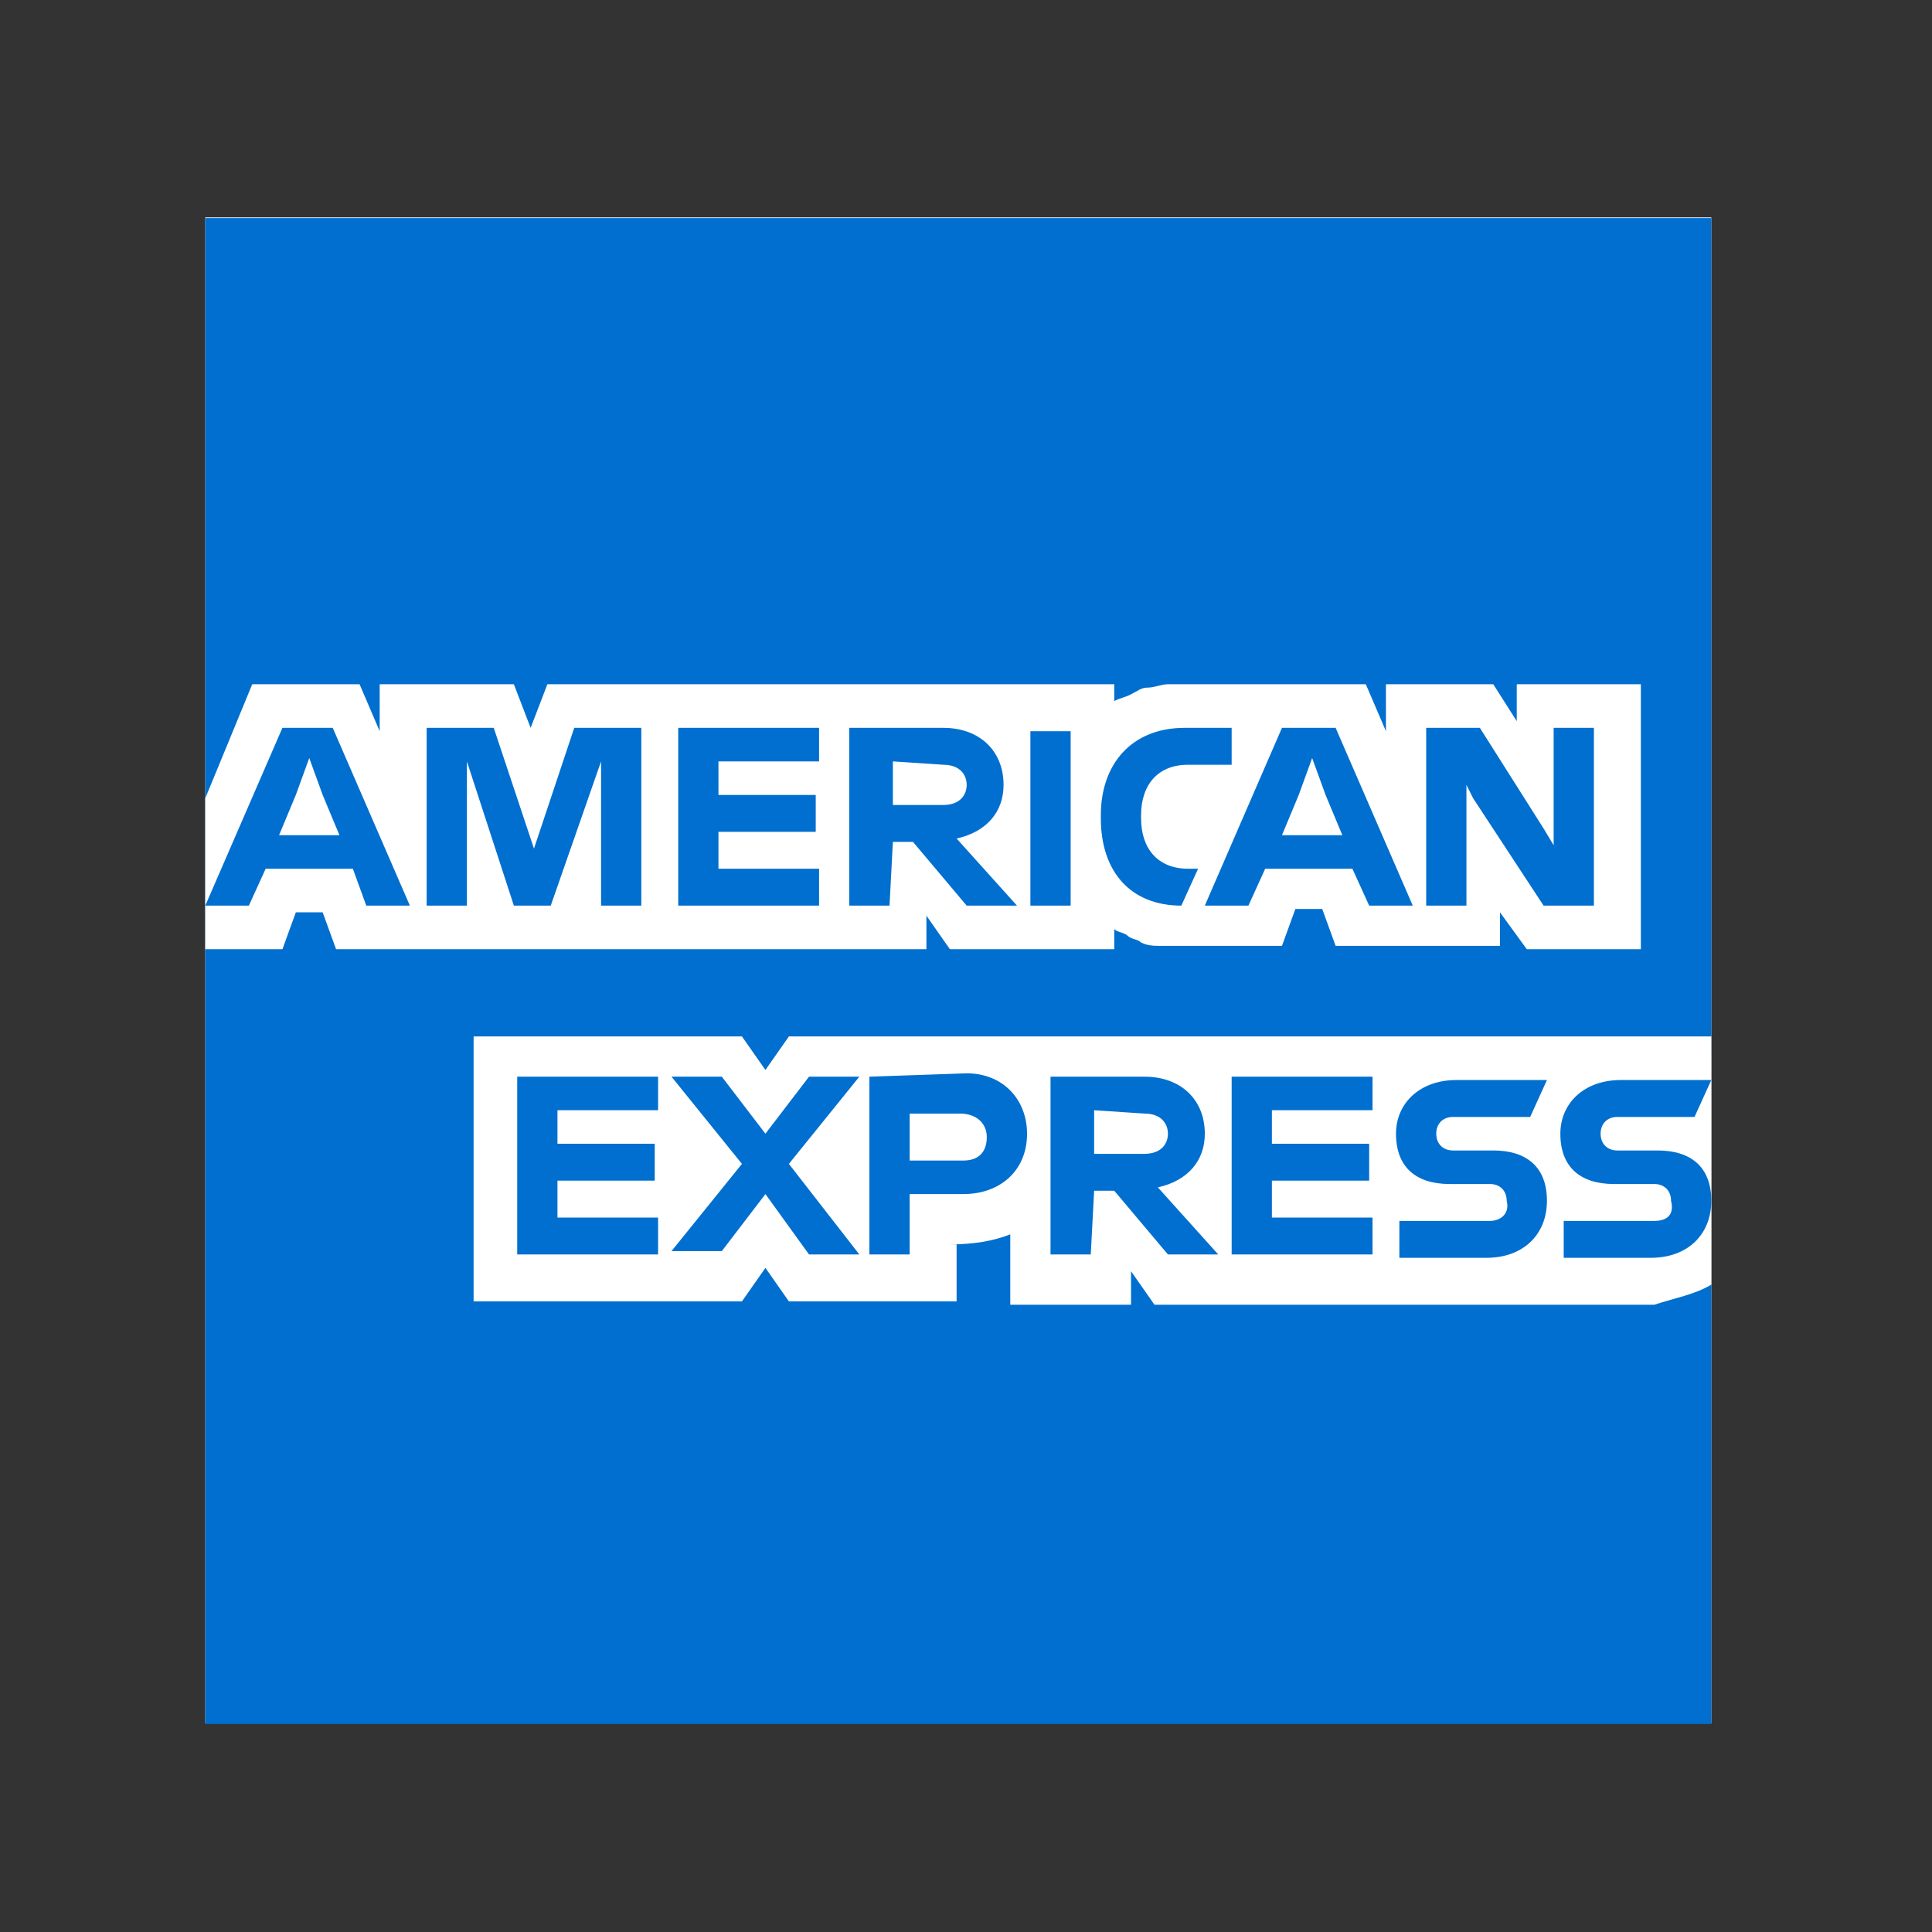 <svg width="160" height="160" viewBox="0 0 160 160" fill="none" xmlns="http://www.w3.org/2000/svg">
<rect x="0" y="0" width="160" height="160" fill="#333333" stroke="none"/>
<g clip-path="url(#clip0_818_10)">
<path d="M141.722 142.722H17V18H141.722V142.722Z" fill="white"/>
<path d="M141.722 85.555V18.055H17V142.777H141.722V106.388C141.444 106.388 141.722 85.555 141.722 85.555Z" fill="#006FCF"/>
<path d="M126.444 78.611H135.889V56.666H125.611V59.722L123.667 56.666H114.778V60.555L113.111 56.666H96.722C96.167 56.666 95.611 56.944 95.056 56.944C94.5 56.944 94.222 57.222 93.667 57.499C93.111 57.777 92.833 57.777 92.278 58.055V56.666H45.333L43.944 60.277L42.556 56.666H31.444V60.555L29.778 56.666H20.889L17 66.111V78.611H23.389L24.5 75.555H26.722L27.833 78.611H76.722V75.833L78.667 78.611H92.278V76.944C92.556 77.222 93.111 77.222 93.389 77.499C93.667 77.777 94.222 77.777 94.5 78.055C95.056 78.333 95.611 78.333 96.167 78.333H106.167L107.278 75.277H109.5L110.611 78.333H124.222V75.555L126.444 78.611ZM141.722 106.388V85.833H65.333L63.389 88.611L61.444 85.833H39.222V107.777H61.444L63.389 104.999L65.333 107.777H79.222V103.055H78.667C80.611 103.055 82.278 102.777 83.667 102.222V108.055H93.667V105.277L95.611 108.055H137C138.667 107.499 140.333 107.222 141.722 106.388Z" fill="white"/>
<path d="M137 101.111H129.5V104.166H136.722C139.778 104.166 141.722 102.222 141.722 99.444C141.722 96.666 140.056 95.277 137.278 95.277H133.944C133.111 95.277 132.556 94.722 132.556 93.888C132.556 93.055 133.111 92.5 133.944 92.5H140.333L141.722 89.444H134.222C131.167 89.444 129.222 91.388 129.222 93.888C129.222 96.666 130.889 98.055 133.667 98.055H137C137.833 98.055 138.389 98.611 138.389 99.444C138.667 100.555 138.111 101.111 137 101.111ZM123.389 101.111H115.889V104.166H123.111C126.167 104.166 128.111 102.222 128.111 99.444C128.111 96.666 126.444 95.277 123.667 95.277H120.333C119.5 95.277 118.944 94.722 118.944 93.888C118.944 93.055 119.5 92.5 120.333 92.5H126.722L128.111 89.444H120.611C117.556 89.444 115.611 91.388 115.611 93.888C115.611 96.666 117.278 98.055 120.056 98.055H123.389C124.222 98.055 124.778 98.611 124.778 99.444C125.056 100.555 124.222 101.111 123.389 101.111ZM113.667 92.222V89.166H102V103.888H113.667V100.833H105.333V97.777H113.389V94.722H105.333V91.944H113.667V92.222ZM94.778 92.222C96.167 92.222 96.722 93.055 96.722 93.888C96.722 94.722 96.167 95.555 94.778 95.555H90.611V91.944L94.778 92.222ZM90.611 98.611H92.278L96.722 103.888H100.889L95.889 98.333C98.389 97.777 99.778 96.111 99.778 93.888C99.778 91.111 97.833 89.166 94.778 89.166H87V103.888H90.333L90.611 98.611ZM81.722 94.166C81.722 95.277 81.167 96.111 79.778 96.111H75.333V92.222H79.5C80.889 92.222 81.722 93.055 81.722 94.166ZM72 89.166V103.888H75.333V98.888H79.778C82.833 98.888 85.056 96.944 85.056 93.888C85.056 91.111 83.111 88.888 80.056 88.888L72 89.166ZM67 103.888H71.167L65.333 96.388L71.167 89.166H67L63.389 93.888L59.778 89.166H55.611L61.444 96.388L55.611 103.611H59.778L63.389 98.888L67 103.888ZM54.5 92.222V89.166H42.833V103.888H54.5V100.833H46.167V97.777H54.222V94.722H46.167V91.944H54.5V92.222ZM122 66.111L127.833 75H132V60.277H128.667V70L127.833 68.611L122.556 60.277H118.111V75H121.444V65L122 66.111ZM107.556 65.833L108.667 62.777L109.778 65.833L111.167 69.166H106.167L107.556 65.833ZM113.389 75H117L110.611 60.277H106.167L99.778 75H103.389L104.778 71.944H112L113.389 75ZM97.833 75L99.222 71.944H98.389C95.889 71.944 94.5 70.277 94.5 67.777V67.5C94.5 65 95.889 63.333 98.389 63.333H102V60.277H98.111C93.667 60.277 91.167 63.333 91.167 67.5V67.777C91.167 72.222 93.667 75 97.833 75ZM85.333 75H88.667V60.555H85.333V75ZM78.111 63.333C79.5 63.333 80.056 64.166 80.056 65C80.056 65.833 79.5 66.666 78.111 66.666H73.944V63.055L78.111 63.333ZM73.944 69.722H75.611L80.056 75H84.222L79.222 69.444C81.722 68.888 83.111 67.222 83.111 65C83.111 62.222 81.167 60.277 78.111 60.277H70.333V75H73.667L73.944 69.722ZM67.833 63.333V60.277H56.167V75H67.833V71.944H59.5V68.888H67.556V65.833H59.5V63.055H67.833V63.333ZM42.556 75H45.611L49.778 63.055V75H53.111V60.277H47.556L44.222 70.277L40.889 60.277H35.333V75H38.667V63.055L42.556 75ZM24.5 65.833L25.611 62.777L26.722 65.833L28.111 69.166H23.111L24.5 65.833ZM30.333 75H33.944L27.556 60.277H23.389L17 75H20.611L22 71.944H29.222L30.333 75Z" fill="#006FCF"/>
</g>
<defs>
<clipPath id="clip0_818_10">
<rect width="125" height="125" fill="white" transform="translate(17 18)"/>
</clipPath>
</defs>
</svg>
